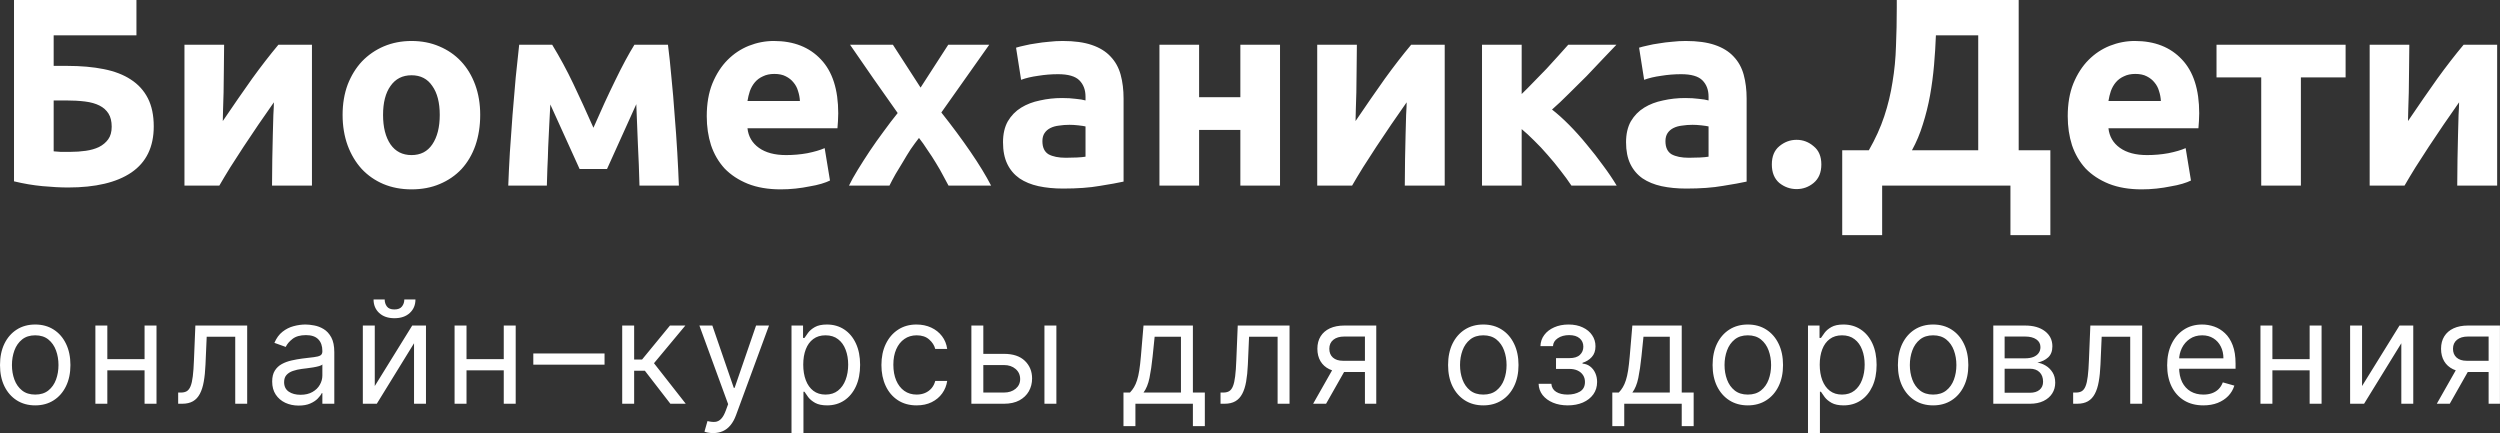 <?xml version="1.0" encoding="UTF-8"?> <svg xmlns="http://www.w3.org/2000/svg" width="381" height="66" viewBox="0 0 381 66" fill="none"><rect x="0" y="0" width="381" height="66" fill="#333333" stroke="none"/> <path d="M8.179 5.388V10.041H10.248C12.33 10.041 14.182 10.205 15.805 10.531C17.454 10.858 18.834 11.389 19.942 12.123C21.078 12.858 21.943 13.81 22.539 14.981C23.134 16.151 23.431 17.579 23.431 19.267C23.431 22.396 22.295 24.736 20.023 26.288C17.779 27.811 14.56 28.573 10.369 28.573C9.234 28.573 7.935 28.505 6.475 28.369C5.042 28.233 3.595 27.988 2.135 27.635V0H20.794V5.388H8.179ZM10.694 23.145C11.532 23.145 12.33 23.09 13.087 22.981C13.845 22.872 14.506 22.682 15.075 22.41C15.67 22.11 16.143 21.716 16.494 21.226C16.846 20.736 17.022 20.097 17.022 19.308C17.022 18.491 16.86 17.824 16.535 17.307C16.21 16.79 15.751 16.382 15.156 16.083C14.56 15.783 13.831 15.579 12.966 15.47C12.1 15.362 11.127 15.307 10.045 15.307H8.179V23.063C8.476 23.09 8.828 23.117 9.234 23.145C9.666 23.145 10.153 23.145 10.694 23.145ZM47.541 6.817V28.288H41.457C41.457 26.927 41.47 25.58 41.497 24.247C41.524 22.886 41.551 21.634 41.578 20.491C41.605 19.348 41.633 18.355 41.66 17.512C41.714 16.641 41.741 16.001 41.741 15.593C40.956 16.709 40.172 17.838 39.388 18.981C38.604 20.124 37.847 21.253 37.116 22.369C36.414 23.457 35.738 24.505 35.088 25.512C34.467 26.519 33.912 27.444 33.425 28.288H28.112V6.817H34.155C34.155 8.178 34.142 9.484 34.115 10.735C34.115 11.96 34.101 13.076 34.074 14.083C34.047 15.089 34.02 15.974 33.993 16.736C33.966 17.471 33.953 18.042 33.953 18.45C35.575 16.055 37.062 13.906 38.415 12.001C39.794 10.096 41.133 8.368 42.43 6.817H47.541ZM73.183 17.512C73.183 19.199 72.94 20.75 72.453 22.165C71.966 23.553 71.263 24.75 70.344 25.757C69.424 26.737 68.315 27.498 67.018 28.043C65.747 28.587 64.313 28.859 62.717 28.859C61.15 28.859 59.716 28.587 58.418 28.043C57.148 27.498 56.052 26.737 55.132 25.757C54.213 24.75 53.497 23.553 52.982 22.165C52.469 20.75 52.212 19.199 52.212 17.512C52.212 15.824 52.469 14.287 52.982 12.899C53.524 11.511 54.254 10.327 55.173 9.348C56.12 8.368 57.229 7.606 58.499 7.062C59.797 6.517 61.204 6.245 62.717 6.245C64.259 6.245 65.666 6.517 66.937 7.062C68.234 7.606 69.344 8.368 70.262 9.348C71.182 10.327 71.899 11.511 72.413 12.899C72.926 14.287 73.183 15.824 73.183 17.512ZM67.018 17.512C67.018 15.634 66.639 14.164 65.882 13.103C65.152 12.014 64.097 11.47 62.717 11.47C61.339 11.47 60.271 12.014 59.513 13.103C58.756 14.164 58.378 15.634 58.378 17.512C58.378 19.389 58.756 20.886 59.513 22.002C60.271 23.09 61.339 23.634 62.717 23.634C64.097 23.634 65.152 23.09 65.882 22.002C66.639 20.886 67.018 19.389 67.018 17.512ZM83.869 15.919C83.815 16.872 83.761 17.906 83.707 19.022C83.653 20.137 83.599 21.267 83.544 22.41C83.517 23.526 83.476 24.6 83.422 25.634C83.395 26.641 83.368 27.526 83.341 28.288H77.459C77.513 26.791 77.595 25.104 77.703 23.226C77.838 21.348 77.974 19.444 78.109 17.512C78.271 15.552 78.433 13.647 78.595 11.797C78.784 9.946 78.961 8.286 79.123 6.817H84.152C85.315 8.722 86.383 10.695 87.356 12.736C88.331 14.777 89.358 17.022 90.44 19.471C91.576 16.858 92.684 14.45 93.766 12.246C94.847 10.014 95.822 8.205 96.686 6.817H101.798C101.987 8.286 102.162 9.946 102.325 11.797C102.515 13.647 102.677 15.552 102.812 17.512C102.974 19.444 103.109 21.348 103.217 23.226C103.325 25.104 103.407 26.791 103.461 28.288H97.457C97.403 26.165 97.322 24.056 97.214 21.961C97.133 19.865 97.052 17.838 96.971 15.879L92.509 25.757H88.331L83.869 15.919ZM107.709 17.716C107.709 15.811 107.993 14.151 108.561 12.736C109.157 11.293 109.926 10.096 110.873 9.143C111.819 8.191 112.902 7.47 114.119 6.98C115.362 6.49 116.634 6.245 117.932 6.245C120.96 6.245 123.354 7.184 125.112 9.062C126.869 10.912 127.747 13.647 127.747 17.267C127.747 17.62 127.734 18.015 127.707 18.45C127.68 18.858 127.653 19.226 127.626 19.552H113.916C114.051 20.804 114.632 21.797 115.66 22.532C116.688 23.267 118.067 23.634 119.797 23.634C120.906 23.634 121.988 23.539 123.042 23.349C124.124 23.131 125.003 22.872 125.679 22.573L126.49 27.512C126.166 27.675 125.733 27.839 125.193 28.002C124.651 28.165 124.043 28.301 123.367 28.41C122.718 28.546 122.015 28.655 121.257 28.737C120.501 28.818 119.743 28.859 118.986 28.859C117.066 28.859 115.389 28.573 113.956 28.002C112.55 27.43 111.374 26.655 110.427 25.675C109.508 24.668 108.818 23.485 108.359 22.124C107.925 20.763 107.709 19.294 107.709 17.716ZM121.907 15.389C121.88 14.872 121.785 14.368 121.623 13.879C121.488 13.389 121.257 12.953 120.933 12.572C120.636 12.191 120.243 11.878 119.757 11.633C119.297 11.389 118.716 11.266 118.013 11.266C117.336 11.266 116.755 11.389 116.268 11.633C115.782 11.851 115.376 12.151 115.052 12.531C114.727 12.912 114.47 13.361 114.281 13.879C114.119 14.368 113.997 14.872 113.916 15.389H121.907ZM140.296 13.348L144.514 6.817H150.761L143.46 17.144C145.082 19.185 146.556 21.172 147.881 23.104C149.206 25.036 150.26 26.764 151.045 28.288H144.555C144.338 27.88 144.068 27.376 143.743 26.777C143.419 26.151 143.054 25.512 142.648 24.859C142.243 24.178 141.81 23.512 141.35 22.859C140.917 22.178 140.485 21.566 140.052 21.022C139.647 21.539 139.227 22.11 138.795 22.736C138.389 23.362 137.997 24.002 137.619 24.655C137.239 25.281 136.861 25.907 136.483 26.532C136.131 27.158 135.82 27.743 135.55 28.288H129.384C129.708 27.607 130.155 26.805 130.722 25.879C131.29 24.954 131.899 24.002 132.548 23.022C133.224 22.015 133.927 21.022 134.658 20.042C135.387 19.035 136.104 18.096 136.807 17.226C135.591 15.511 134.373 13.783 133.156 12.042C131.94 10.273 130.737 8.531 129.546 6.817H136.077L140.296 13.348ZM162.431 24.043C163.027 24.043 163.594 24.029 164.135 24.002C164.676 23.974 165.109 23.934 165.433 23.879V19.267C165.19 19.212 164.825 19.158 164.338 19.103C163.852 19.049 163.405 19.022 163 19.022C162.431 19.022 161.891 19.062 161.377 19.144C160.89 19.199 160.457 19.321 160.079 19.512C159.7 19.702 159.403 19.961 159.187 20.287C158.97 20.614 158.862 21.022 158.862 21.512C158.862 22.464 159.173 23.131 159.795 23.512C160.444 23.866 161.323 24.043 162.431 24.043ZM161.945 6.245C163.729 6.245 165.217 6.449 166.406 6.858C167.597 7.266 168.544 7.851 169.246 8.613C169.976 9.375 170.491 10.3 170.788 11.389C171.085 12.477 171.233 13.688 171.233 15.021V27.675C170.368 27.866 169.165 28.084 167.624 28.328C166.082 28.601 164.216 28.737 162.026 28.737C160.647 28.737 159.389 28.614 158.254 28.369C157.144 28.124 156.184 27.73 155.374 27.186C154.562 26.614 153.94 25.879 153.508 24.981C153.075 24.083 152.859 22.981 152.859 21.675C152.859 20.423 153.102 19.362 153.589 18.491C154.102 17.62 154.779 16.926 155.617 16.409C156.455 15.892 157.415 15.525 158.497 15.307C159.579 15.062 160.701 14.94 161.863 14.94C162.648 14.94 163.337 14.981 163.933 15.062C164.554 15.117 165.055 15.198 165.433 15.307V14.736C165.433 13.702 165.122 12.872 164.5 12.246C163.879 11.62 162.796 11.307 161.255 11.307C160.228 11.307 159.214 11.389 158.213 11.552C157.213 11.688 156.347 11.892 155.617 12.164L154.846 7.266C155.197 7.157 155.631 7.048 156.144 6.939C156.685 6.803 157.267 6.694 157.888 6.613C158.51 6.504 159.16 6.422 159.835 6.368C160.538 6.286 161.242 6.245 161.945 6.245ZM195.075 28.288H189.03V19.797H182.743V28.288H176.699V6.817H182.743V14.817H189.03V6.817H195.075V28.288ZM220.174 6.817V28.288H214.09C214.09 26.927 214.103 25.58 214.13 24.247C214.157 22.886 214.184 21.634 214.211 20.491C214.238 19.348 214.265 18.355 214.292 17.512C214.346 16.641 214.373 16.001 214.373 15.593C213.589 16.709 212.805 17.838 212.021 18.981C211.237 20.124 210.479 21.253 209.749 22.369C209.046 23.457 208.37 24.505 207.721 25.512C207.099 26.519 206.545 27.444 206.058 28.288H200.744V6.817H206.788C206.788 8.178 206.774 9.484 206.747 10.735C206.747 11.96 206.734 13.076 206.707 14.083C206.68 15.089 206.653 15.974 206.626 16.736C206.599 17.471 206.585 18.042 206.585 18.45C208.208 16.055 209.695 13.906 211.048 12.001C212.426 10.096 213.765 8.368 215.063 6.817H220.174ZM231.903 14.328C232.497 13.756 233.12 13.13 233.769 12.45C234.444 11.77 235.094 11.103 235.716 10.45C236.337 9.769 236.932 9.116 237.501 8.49C238.068 7.865 238.569 7.307 239.001 6.817H246.343C245.802 7.388 245.127 8.096 244.315 8.939C243.531 9.783 242.692 10.667 241.8 11.593C240.907 12.491 240.002 13.389 239.082 14.287C238.19 15.185 237.338 15.988 236.527 16.695C237.338 17.321 238.203 18.096 239.123 19.022C240.042 19.947 240.934 20.94 241.8 22.002C242.692 23.063 243.531 24.138 244.315 25.226C245.127 26.315 245.815 27.335 246.384 28.288H239.488C239.001 27.553 238.447 26.791 237.825 26.002C237.203 25.185 236.554 24.396 235.878 23.634C235.202 22.845 234.512 22.11 233.809 21.43C233.133 20.75 232.497 20.165 231.903 19.675V28.288H225.858V6.817H231.903V14.328ZM257.384 24.043C257.978 24.043 258.546 24.029 259.087 24.002C259.628 23.974 260.06 23.934 260.385 23.879V19.267C260.142 19.212 259.776 19.158 259.29 19.103C258.803 19.049 258.357 19.022 257.951 19.022C257.384 19.022 256.842 19.062 256.329 19.144C255.842 19.199 255.41 19.321 255.031 19.512C254.652 19.702 254.354 19.961 254.138 20.287C253.922 20.614 253.814 21.022 253.814 21.512C253.814 22.464 254.125 23.131 254.747 23.512C255.396 23.866 256.275 24.043 257.384 24.043ZM256.897 6.245C258.681 6.245 260.169 6.449 261.359 6.858C262.548 7.266 263.495 7.851 264.198 8.613C264.929 9.375 265.442 10.3 265.74 11.389C266.037 12.477 266.186 13.688 266.186 15.021V27.675C265.32 27.866 264.117 28.084 262.575 28.328C261.035 28.601 259.169 28.737 256.978 28.737C255.599 28.737 254.341 28.614 253.205 28.369C252.097 28.124 251.137 27.73 250.325 27.186C249.514 26.614 248.892 25.879 248.459 24.981C248.027 24.083 247.81 22.981 247.81 21.675C247.81 20.423 248.054 19.362 248.54 18.491C249.055 17.62 249.731 16.926 250.568 16.409C251.407 15.892 252.367 15.525 253.448 15.307C254.531 15.062 255.653 14.94 256.815 14.94C257.6 14.94 258.29 14.981 258.884 15.062C259.506 15.117 260.006 15.198 260.385 15.307V14.736C260.385 13.702 260.074 12.872 259.452 12.246C258.83 11.62 257.748 11.307 256.207 11.307C255.179 11.307 254.165 11.389 253.165 11.552C252.164 11.688 251.299 11.892 250.568 12.164L249.798 7.266C250.15 7.157 250.582 7.048 251.096 6.939C251.637 6.803 252.218 6.694 252.84 6.613C253.462 6.504 254.111 6.422 254.787 6.368C255.491 6.286 256.193 6.245 256.897 6.245ZM277.573 25.063C277.573 26.288 277.182 27.226 276.397 27.88C275.64 28.505 274.774 28.818 273.801 28.818C272.827 28.818 271.948 28.505 271.164 27.88C270.407 27.226 270.028 26.288 270.028 25.063C270.028 23.838 270.407 22.913 271.164 22.287C271.948 21.634 272.827 21.308 273.801 21.308C274.774 21.308 275.64 21.634 276.397 22.287C277.182 22.913 277.573 23.838 277.573 25.063ZM280.754 22.9H284.811C285.811 21.158 286.596 19.43 287.163 17.716C287.731 16.001 288.15 14.259 288.421 12.491C288.718 10.722 288.894 8.899 288.948 7.021C289.029 5.143 289.069 3.17 289.069 1.102V0H307.648V22.9H312.475V35.839H306.391V28.288H286.839V35.839H280.754V22.9ZM295.032 5.388C294.978 6.858 294.883 8.368 294.748 9.919C294.613 11.47 294.411 13.008 294.14 14.532C293.869 16.028 293.505 17.498 293.044 18.94C292.612 20.355 292.057 21.675 291.382 22.9H301.482V5.388H295.032ZM315.122 17.716C315.122 15.811 315.406 14.151 315.974 12.736C316.569 11.293 317.339 10.096 318.286 9.143C319.232 8.191 320.314 7.47 321.532 6.98C322.775 6.49 324.046 6.245 325.344 6.245C328.373 6.245 330.766 7.184 332.524 9.062C334.281 10.912 335.16 13.647 335.16 17.267C335.16 17.62 335.147 18.015 335.12 18.45C335.093 18.858 335.066 19.226 335.039 19.552H321.328C321.464 20.804 322.045 21.797 323.072 22.532C324.1 23.267 325.48 23.634 327.21 23.634C328.319 23.634 329.401 23.539 330.455 23.349C331.537 23.131 332.416 22.872 333.092 22.573L333.903 27.512C333.578 27.675 333.146 27.839 332.605 28.002C332.064 28.165 331.456 28.301 330.779 28.41C330.131 28.546 329.428 28.655 328.67 28.737C327.913 28.818 327.156 28.859 326.399 28.859C324.479 28.859 322.802 28.573 321.368 28.002C319.963 27.43 318.787 26.655 317.84 25.675C316.921 24.668 316.231 23.485 315.771 22.124C315.338 20.763 315.122 19.294 315.122 17.716ZM329.319 15.389C329.292 14.872 329.198 14.368 329.036 13.879C328.9 13.389 328.67 12.953 328.346 12.572C328.048 12.191 327.656 11.878 327.17 11.633C326.71 11.389 326.128 11.266 325.426 11.266C324.749 11.266 324.167 11.389 323.681 11.633C323.194 11.851 322.789 12.151 322.465 12.531C322.139 12.912 321.883 13.361 321.694 13.879C321.532 14.368 321.409 14.872 321.328 15.389H329.319ZM357.47 11.797H350.655V28.288H344.611V11.797H337.797V6.817H357.47V11.797ZM380.566 6.817V28.288H374.482C374.482 26.927 374.496 25.58 374.523 24.247C374.55 22.886 374.577 21.634 374.604 20.491C374.631 19.348 374.658 18.355 374.685 17.512C374.739 16.641 374.766 16.001 374.766 15.593C373.981 16.709 373.197 17.838 372.413 18.981C371.629 20.124 370.872 21.253 370.141 22.369C369.438 23.457 368.763 24.505 368.113 25.512C367.491 26.519 366.937 27.444 366.45 28.288H361.137V6.817H367.18C367.18 8.178 367.167 9.484 367.14 10.735C367.14 11.96 367.126 13.076 367.099 14.083C367.072 15.089 367.045 15.974 367.018 16.736C366.991 17.471 366.978 18.042 366.978 18.45C368.6 16.055 370.087 13.906 371.439 12.001C372.819 10.096 374.157 8.368 375.456 6.817H380.566ZM5.367 61.779C4.298 61.779 3.36 61.523 2.553 61.011C1.751 60.499 1.123 59.782 0.671 58.862C0.224 57.941 0 56.865 0 55.634C0 54.392 0.224 53.309 0.671 52.383C1.123 51.457 1.751 50.738 2.553 50.225C3.36 49.713 4.298 49.457 5.367 49.457C6.436 49.457 7.372 49.713 8.174 50.225C8.981 50.738 9.608 51.457 10.055 52.383C10.507 53.309 10.733 54.392 10.733 55.634C10.733 56.865 10.507 57.941 10.055 58.862C9.608 59.782 8.981 60.499 8.174 61.011C7.372 61.523 6.436 61.779 5.367 61.779ZM5.367 60.134C6.18 60.134 6.847 59.925 7.372 59.506C7.896 59.087 8.284 58.536 8.536 57.853C8.788 57.17 8.913 56.43 8.913 55.634C8.913 54.837 8.788 54.095 8.536 53.407C8.284 52.719 7.896 52.163 7.372 51.739C6.847 51.314 6.18 51.102 5.367 51.102C4.555 51.102 3.886 51.314 3.363 51.739C2.838 52.163 2.45 52.719 2.197 53.407C1.946 54.095 1.82 54.837 1.82 55.634C1.82 56.43 1.946 57.17 2.197 57.853C2.45 58.536 2.838 59.087 3.363 59.506C3.886 59.925 4.555 60.134 5.367 60.134ZM22.464 54.734V56.441H15.925V54.734H22.464ZM16.357 49.612V61.531H14.537V49.612H16.357ZM23.852 49.612V61.531H22.032V49.612H23.852ZM27.153 61.531V59.824H27.584C27.939 59.824 28.235 59.754 28.471 59.614C28.707 59.469 28.898 59.218 29.042 58.862C29.191 58.499 29.304 57.998 29.381 57.356C29.463 56.71 29.522 55.887 29.558 54.889L29.774 49.612H37.67V61.531H35.85V51.32H31.501L31.316 55.572C31.275 56.549 31.188 57.411 31.054 58.156C30.926 58.895 30.727 59.516 30.46 60.018C30.198 60.52 29.849 60.897 29.412 61.151C28.975 61.404 28.427 61.531 27.769 61.531H27.153ZM45.52 61.81C44.769 61.81 44.089 61.668 43.477 61.383C42.865 61.094 42.379 60.677 42.02 60.134C41.659 59.586 41.48 58.924 41.48 58.148C41.48 57.465 41.613 56.911 41.88 56.487C42.148 56.058 42.505 55.722 42.953 55.479C43.4 55.235 43.894 55.054 44.433 54.935C44.978 54.811 45.525 54.713 46.075 54.641C46.795 54.547 47.378 54.478 47.826 54.431C48.278 54.379 48.606 54.294 48.813 54.175C49.023 54.056 49.129 53.849 49.129 53.554V53.492C49.129 52.727 48.921 52.132 48.504 51.708C48.093 51.283 47.468 51.071 46.63 51.071C45.761 51.071 45.081 51.263 44.587 51.645C44.094 52.028 43.746 52.437 43.546 52.871L41.819 52.251C42.128 51.526 42.539 50.963 43.053 50.559C43.572 50.151 44.138 49.866 44.749 49.706C45.366 49.54 45.973 49.457 46.568 49.457C46.949 49.457 47.386 49.504 47.88 49.597C48.378 49.685 48.859 49.868 49.321 50.148C49.789 50.427 50.177 50.849 50.486 51.413C50.794 51.977 50.948 52.732 50.948 53.678V61.531H49.129V59.917H49.036C48.913 60.175 48.708 60.452 48.419 60.747C48.131 61.042 47.749 61.293 47.27 61.5C46.793 61.707 46.209 61.81 45.52 61.81ZM45.797 60.165C46.517 60.165 47.124 60.023 47.617 59.738C48.116 59.454 48.491 59.087 48.743 58.637C49 58.187 49.129 57.713 49.129 57.217V55.541C49.052 55.634 48.882 55.719 48.62 55.797C48.363 55.869 48.065 55.934 47.726 55.991C47.391 56.042 47.065 56.089 46.746 56.13C46.432 56.166 46.178 56.198 45.983 56.223C45.51 56.285 45.068 56.386 44.656 56.526C44.25 56.66 43.922 56.865 43.669 57.139C43.423 57.408 43.299 57.775 43.299 58.241C43.299 58.877 43.533 59.358 44.001 59.684C44.474 60.005 45.073 60.165 45.797 60.165ZM57.115 58.831L62.822 49.612H64.919V61.531H63.099V52.313L57.424 61.531H55.296V49.612H57.115V58.831ZM61.618 45.64H63.315C63.315 46.478 63.027 47.163 62.451 47.696C61.876 48.229 61.095 48.495 60.108 48.495C59.136 48.495 58.362 48.229 57.786 47.696C57.216 47.163 56.93 46.478 56.93 45.64H58.627C58.627 46.043 58.737 46.398 58.959 46.703C59.185 47.008 59.567 47.16 60.108 47.16C60.647 47.16 61.033 47.008 61.264 46.703C61.5 46.398 61.618 46.043 61.618 45.64ZM77.205 54.734V56.441H70.666V54.734H77.205ZM71.097 49.612V61.531H69.277V49.612H71.097ZM78.592 49.612V61.531H76.772V49.612H78.592ZM92.133 53.865V55.572H81.276V53.865H92.133ZM94.824 61.531V49.612H96.644V54.796H97.847L102.103 49.612H104.448L99.667 55.354L104.509 61.531H102.165L98.279 56.503H96.644V61.531H94.824ZM108.685 66C108.377 66 108.102 65.974 107.86 65.923C107.618 65.876 107.451 65.829 107.359 65.783L107.821 64.169C108.264 64.283 108.654 64.324 108.993 64.293C109.333 64.262 109.633 64.109 109.895 63.835C110.163 63.566 110.407 63.129 110.628 62.524L110.968 61.593L106.588 49.612H108.562L111.83 59.11H111.955L115.224 49.612H117.197L112.17 63.269C111.944 63.885 111.664 64.394 111.33 64.797C110.996 65.206 110.607 65.509 110.166 65.705C109.728 65.902 109.235 66 108.685 66ZM120.626 66V49.612H122.384V51.506H122.6C122.733 51.299 122.918 51.035 123.154 50.714C123.397 50.389 123.741 50.099 124.188 49.845C124.64 49.587 125.252 49.457 126.024 49.457C127.021 49.457 127.899 49.708 128.66 50.21C129.421 50.712 130.015 51.423 130.441 52.344C130.868 53.265 131.081 54.351 131.081 55.603C131.081 56.865 130.868 57.959 130.441 58.885C130.015 59.806 129.423 60.52 128.667 61.026C127.912 61.528 127.041 61.779 126.054 61.779C125.293 61.779 124.684 61.652 124.227 61.399C123.769 61.14 123.417 60.848 123.17 60.522C122.923 60.191 122.733 59.917 122.6 59.7H122.446V66H120.626ZM122.415 55.572C122.415 56.472 122.546 57.266 122.808 57.954C123.069 58.637 123.453 59.172 123.956 59.56C124.46 59.943 125.077 60.134 125.807 60.134C126.568 60.134 127.203 59.932 127.711 59.529C128.226 59.12 128.611 58.572 128.869 57.884C129.131 57.191 129.262 56.42 129.262 55.572C129.262 54.734 129.133 53.978 128.876 53.306C128.624 52.628 128.241 52.093 127.727 51.7C127.218 51.301 126.578 51.102 125.807 51.102C125.066 51.102 124.445 51.291 123.941 51.669C123.438 52.041 123.057 52.564 122.8 53.236C122.543 53.904 122.415 54.682 122.415 55.572ZM139.695 61.779C138.584 61.779 137.628 61.515 136.826 60.988C136.024 60.46 135.407 59.733 134.976 58.807C134.544 57.881 134.328 56.824 134.328 55.634C134.328 54.423 134.549 53.355 134.991 52.429C135.438 51.498 136.06 50.771 136.857 50.249C137.659 49.721 138.595 49.457 139.664 49.457C140.497 49.457 141.247 49.612 141.915 49.923C142.584 50.233 143.131 50.668 143.558 51.227C143.985 51.785 144.249 52.437 144.352 53.182H142.532C142.394 52.639 142.084 52.158 141.607 51.739C141.133 51.314 140.497 51.102 139.695 51.102C138.985 51.102 138.364 51.288 137.829 51.661C137.299 52.028 136.885 52.548 136.588 53.221C136.294 53.888 136.147 54.672 136.147 55.572C136.147 56.492 136.291 57.294 136.58 57.977C136.873 58.66 137.283 59.19 137.813 59.568C138.348 59.945 138.975 60.134 139.695 60.134C140.167 60.134 140.597 60.051 140.982 59.886C141.368 59.72 141.694 59.482 141.961 59.172C142.229 58.862 142.419 58.489 142.532 58.055H144.352C144.249 58.758 143.995 59.392 143.588 59.956C143.188 60.514 142.655 60.959 141.992 61.29C141.335 61.616 140.569 61.779 139.695 61.779ZM149.611 53.927H153.004C154.392 53.927 155.454 54.281 156.188 54.99C156.923 55.698 157.291 56.596 157.291 57.682C157.291 58.396 157.126 59.045 156.797 59.63C156.469 60.209 155.985 60.672 155.348 61.019C154.711 61.36 153.929 61.531 153.004 61.531H148.038V49.612H149.858V59.824H153.004C153.724 59.824 154.314 59.632 154.777 59.25C155.24 58.867 155.472 58.375 155.472 57.775C155.472 57.144 155.24 56.63 154.777 56.231C154.314 55.833 153.724 55.634 153.004 55.634H149.611V53.927ZM159.173 61.531V49.612H160.993V61.531H159.173ZM171.217 64.945V59.824H172.204C172.446 59.57 172.654 59.296 172.829 59.001C173.004 58.706 173.155 58.357 173.284 57.954C173.418 57.545 173.531 57.049 173.623 56.464C173.716 55.874 173.798 55.163 173.87 54.33L174.271 49.612H181.797V59.824H183.617V64.945H181.797V61.531H173.037V64.945H171.217ZM174.271 59.824H179.977V51.32H175.967L175.659 54.33C175.53 55.577 175.371 56.666 175.181 57.597C174.99 58.528 174.687 59.27 174.271 59.824ZM186.009 61.531V59.824H186.44C186.796 59.824 187.091 59.754 187.327 59.614C187.564 59.469 187.754 59.218 187.898 58.862C188.047 58.499 188.16 57.998 188.237 57.356C188.32 56.71 188.379 55.887 188.415 54.889L188.631 49.612H196.526V61.531H194.707V51.32H190.358L190.173 55.572C190.131 56.549 190.044 57.411 189.911 58.156C189.782 58.895 189.585 59.516 189.318 60.018C189.055 60.52 188.705 60.897 188.268 61.151C187.832 61.404 187.284 61.531 186.626 61.531H186.009ZM208.016 61.531V51.288H204.87C204.16 51.288 203.603 51.454 203.197 51.785C202.791 52.116 202.588 52.571 202.588 53.151C202.588 53.72 202.77 54.167 203.135 54.493C203.506 54.819 204.012 54.982 204.654 54.982H208.479V56.689H204.654C203.852 56.689 203.161 56.547 202.58 56.262C201.999 55.978 201.552 55.572 201.238 55.044C200.925 54.511 200.768 53.88 200.768 53.151C200.768 52.416 200.933 51.785 201.261 51.258C201.591 50.73 202.061 50.324 202.673 50.039C203.289 49.755 204.022 49.612 204.87 49.612H209.743V61.531H208.016ZM200.12 61.531L203.483 55.603H205.456L202.094 61.531H200.12ZM226.054 61.779C224.985 61.779 224.047 61.523 223.239 61.011C222.438 60.499 221.811 59.782 221.358 58.862C220.911 57.941 220.688 56.865 220.688 55.634C220.688 54.392 220.911 53.309 221.358 52.383C221.811 51.457 222.438 50.738 223.239 50.225C224.047 49.713 224.985 49.457 226.054 49.457C227.124 49.457 228.06 49.713 228.861 50.225C229.668 50.738 230.295 51.457 230.742 52.383C231.195 53.309 231.421 54.392 231.421 55.634C231.421 56.865 231.195 57.941 230.742 58.862C230.295 59.782 229.668 60.499 228.861 61.011C228.06 61.523 227.124 61.779 226.054 61.779ZM226.054 60.134C226.866 60.134 227.535 59.925 228.06 59.506C228.583 59.087 228.972 58.536 229.224 57.853C229.475 57.17 229.601 56.43 229.601 55.634C229.601 54.837 229.475 54.095 229.224 53.407C228.972 52.719 228.583 52.163 228.06 51.739C227.535 51.314 226.866 51.102 226.054 51.102C225.243 51.102 224.574 51.314 224.049 51.739C223.525 52.163 223.137 52.719 222.885 53.407C222.634 54.095 222.508 54.837 222.508 55.634C222.508 56.43 222.634 57.17 222.885 57.853C223.137 58.536 223.525 59.087 224.049 59.506C224.574 59.925 225.243 60.134 226.054 60.134ZM234.484 58.489H236.427C236.468 59.027 236.711 59.436 237.152 59.715C237.6 59.995 238.18 60.134 238.895 60.134C239.625 60.134 240.249 59.984 240.769 59.684C241.288 59.379 241.548 58.888 241.548 58.21C241.548 57.812 241.45 57.465 241.255 57.17C241.059 56.87 240.784 56.637 240.43 56.472C240.075 56.306 239.656 56.223 239.172 56.223H237.137V54.578H239.172C239.897 54.578 240.432 54.413 240.777 54.082C241.126 53.751 241.301 53.337 241.301 52.84C241.301 52.308 241.113 51.881 240.738 51.56C240.363 51.234 239.831 51.071 239.142 51.071C238.448 51.071 237.87 51.229 237.407 51.545C236.944 51.855 236.7 52.256 236.675 52.747H234.763C234.783 52.106 234.978 51.539 235.348 51.048C235.719 50.551 236.222 50.163 236.86 49.884C237.497 49.6 238.227 49.457 239.049 49.457C239.882 49.457 240.605 49.605 241.217 49.9C241.833 50.189 242.309 50.585 242.643 51.087C242.981 51.583 243.152 52.147 243.152 52.778C243.152 53.451 242.963 53.994 242.589 54.408C242.214 54.822 241.743 55.116 241.177 55.292V55.416C241.625 55.448 242.013 55.592 242.342 55.851C242.676 56.105 242.935 56.438 243.121 56.852C243.306 57.261 243.398 57.713 243.398 58.21C243.398 58.934 243.206 59.565 242.82 60.103C242.435 60.636 241.905 61.05 241.232 61.345C240.558 61.634 239.79 61.779 238.926 61.779C238.088 61.779 237.337 61.642 236.675 61.368C236.011 61.089 235.484 60.703 235.094 60.212C234.709 59.715 234.505 59.141 234.484 58.489ZM245.716 64.945V59.824H246.702C246.945 59.57 247.153 59.296 247.327 59.001C247.502 58.706 247.653 58.357 247.782 57.954C247.916 57.545 248.029 57.049 248.122 56.464C248.214 55.874 248.296 55.163 248.368 54.33L248.77 49.612H256.295V59.824H258.114V64.945H256.295V61.531H247.535V64.945H245.716ZM248.77 59.824H254.476V51.32H250.465L250.157 54.33C250.029 55.577 249.87 56.666 249.679 57.597C249.489 58.528 249.186 59.27 248.77 59.824ZM266.367 61.779C265.298 61.779 264.36 61.523 263.553 61.011C262.751 60.499 262.124 59.782 261.672 58.862C261.225 57.941 261 56.865 261 55.634C261 54.392 261.225 53.309 261.672 52.383C262.124 51.457 262.751 50.738 263.553 50.225C264.36 49.713 265.298 49.457 266.367 49.457C267.436 49.457 268.372 49.713 269.174 50.225C269.981 50.738 270.609 51.457 271.056 52.383C271.508 53.309 271.734 54.392 271.734 55.634C271.734 56.865 271.508 57.941 271.056 58.862C270.609 59.782 269.981 60.499 269.174 61.011C268.372 61.523 267.436 61.779 266.367 61.779ZM266.367 60.134C267.18 60.134 267.848 59.925 268.372 59.506C268.897 59.087 269.285 58.536 269.536 57.853C269.789 57.17 269.915 56.43 269.915 55.634C269.915 54.837 269.789 54.095 269.536 53.407C269.285 52.719 268.897 52.163 268.372 51.739C267.848 51.314 267.18 51.102 266.367 51.102C265.555 51.102 264.888 51.314 264.363 51.739C263.839 52.163 263.45 52.719 263.199 53.407C262.947 54.095 262.82 54.837 262.82 55.634C262.82 56.43 262.947 57.17 263.199 57.853C263.45 58.536 263.839 59.087 264.363 59.506C264.888 59.925 265.555 60.134 266.367 60.134ZM275.538 66V49.612H277.296V51.506H277.512C277.646 51.299 277.83 51.035 278.068 50.714C278.309 50.389 278.653 50.099 279.101 49.845C279.553 49.587 280.165 49.457 280.936 49.457C281.933 49.457 282.812 49.708 283.572 50.21C284.333 50.712 284.927 51.423 285.354 52.344C285.781 53.265 285.994 54.351 285.994 55.603C285.994 56.865 285.781 57.959 285.354 58.885C284.927 59.806 284.336 60.52 283.58 61.026C282.825 61.528 281.954 61.779 280.967 61.779C280.206 61.779 279.596 61.652 279.139 61.399C278.681 61.14 278.329 60.848 278.083 60.522C277.836 60.191 277.646 59.917 277.512 59.7H277.358V66H275.538ZM277.327 55.572C277.327 56.472 277.458 57.266 277.72 57.954C277.983 58.637 278.365 59.172 278.869 59.56C279.373 59.943 279.99 60.134 280.719 60.134C281.48 60.134 282.115 59.932 282.624 59.529C283.138 59.12 283.523 58.572 283.781 57.884C284.043 57.191 284.174 56.42 284.174 55.572C284.174 54.734 284.046 53.978 283.789 53.306C283.536 52.628 283.154 52.093 282.639 51.7C282.131 51.301 281.491 51.102 280.719 51.102C279.98 51.102 279.358 51.291 278.853 51.669C278.35 52.041 277.969 52.564 277.712 53.236C277.456 53.904 277.327 54.682 277.327 55.572ZM294.607 61.779C293.538 61.779 292.6 61.523 291.793 61.011C290.991 60.499 290.364 59.782 289.911 58.862C289.464 57.941 289.24 56.865 289.24 55.634C289.24 54.392 289.464 53.309 289.911 52.383C290.364 51.457 290.991 50.738 291.793 50.225C292.6 49.713 293.538 49.457 294.607 49.457C295.676 49.457 296.612 49.713 297.414 50.225C298.221 50.738 298.848 51.457 299.295 52.383C299.748 53.309 299.974 54.392 299.974 55.634C299.974 56.865 299.748 57.941 299.295 58.862C298.848 59.782 298.221 60.499 297.414 61.011C296.612 61.523 295.676 61.779 294.607 61.779ZM294.607 60.134C295.419 60.134 296.088 59.925 296.612 59.506C297.137 59.087 297.524 58.536 297.776 57.853C298.028 57.17 298.154 56.43 298.154 55.634C298.154 54.837 298.028 54.095 297.776 53.407C297.524 52.719 297.137 52.163 296.612 51.739C296.088 51.314 295.419 51.102 294.607 51.102C293.795 51.102 293.126 51.314 292.602 51.739C292.078 52.163 291.69 52.719 291.438 53.407C291.186 54.095 291.06 54.837 291.06 55.634C291.06 56.43 291.186 57.17 291.438 57.853C291.69 58.536 292.078 59.087 292.602 59.506C293.126 59.925 293.795 60.134 294.607 60.134ZM303.778 61.531V49.612H308.62C309.895 49.612 310.907 49.902 311.658 50.481C312.409 51.061 312.783 51.827 312.783 52.778C312.783 53.502 312.57 54.064 312.144 54.462C311.717 54.855 311.17 55.122 310.501 55.261C310.938 55.323 311.363 55.479 311.773 55.727C312.19 55.975 312.534 56.317 312.807 56.751C313.08 57.18 313.216 57.708 313.216 58.334C313.216 58.944 313.062 59.49 312.753 59.971C312.445 60.452 312.003 60.832 311.427 61.112C310.851 61.391 310.163 61.531 309.361 61.531H303.778ZM305.505 59.855H309.361C309.987 59.855 310.478 59.705 310.833 59.405C311.188 59.105 311.365 58.696 311.365 58.179C311.365 57.563 311.188 57.08 310.833 56.728C310.478 56.371 309.987 56.192 309.361 56.192H305.505V59.855ZM305.505 54.609H308.62C309.108 54.609 309.527 54.542 309.877 54.408C310.227 54.268 310.494 54.072 310.679 53.818C310.869 53.559 310.964 53.254 310.964 52.902C310.964 52.401 310.756 52.008 310.34 51.723C309.923 51.433 309.35 51.288 308.62 51.288H305.505V54.609ZM315.948 61.531V59.824H316.379C316.735 59.824 317.03 59.754 317.266 59.614C317.502 59.469 317.693 59.218 317.837 58.862C317.986 58.499 318.099 57.998 318.176 57.356C318.258 56.71 318.317 55.887 318.353 54.889L318.569 49.612H326.465V61.531H324.645V51.32H320.296L320.111 55.572C320.07 56.549 319.983 57.411 319.849 58.156C319.721 58.895 319.522 59.516 319.255 60.018C318.993 60.52 318.644 60.897 318.207 61.151C317.77 61.404 317.222 61.531 316.564 61.531H315.948ZM335.796 61.779C334.655 61.779 333.669 61.526 332.843 61.019C332.02 60.507 331.385 59.793 330.938 58.877C330.496 57.956 330.275 56.886 330.275 55.665C330.275 54.444 330.496 53.368 330.938 52.437C331.385 51.501 332.007 50.771 332.804 50.249C333.605 49.721 334.541 49.457 335.611 49.457C336.227 49.457 336.837 49.561 337.437 49.768C338.039 49.975 338.587 50.311 339.08 50.776C339.574 51.237 339.967 51.847 340.26 52.608C340.553 53.368 340.7 54.304 340.7 55.416V56.192H331.57V54.609H338.849C338.849 53.937 338.716 53.337 338.448 52.809C338.186 52.282 337.811 51.865 337.322 51.56C336.839 51.255 336.268 51.102 335.611 51.102C334.886 51.102 334.258 51.283 333.73 51.645C333.205 52.002 332.802 52.468 332.518 53.042C332.236 53.616 332.095 54.232 332.095 54.889V55.944C332.095 56.844 332.249 57.607 332.557 58.233C332.871 58.854 333.305 59.327 333.86 59.653C334.415 59.974 335.06 60.134 335.796 60.134C336.273 60.134 336.706 60.067 337.091 59.932C337.482 59.793 337.818 59.586 338.101 59.312C338.383 59.032 338.603 58.686 338.757 58.272L340.515 58.769C340.329 59.368 340.018 59.896 339.582 60.351C339.144 60.801 338.605 61.153 337.962 61.407C337.319 61.655 336.598 61.779 335.796 61.779ZM352.42 54.734V56.441H345.881V54.734H352.42ZM346.314 49.612V61.531H344.494V49.612H346.314ZM353.808 49.612V61.531H351.989V49.612H353.808ZM359.977 58.831L365.683 49.612H367.781V61.531H365.961V52.313L360.286 61.531H358.157V49.612H359.977V58.831ZM379.265 61.531V51.288H376.118C375.409 51.288 374.851 51.454 374.445 51.785C374.039 52.116 373.836 52.571 373.836 53.151C373.836 53.72 374.018 54.167 374.384 54.493C374.754 54.819 375.26 54.982 375.902 54.982H379.727V56.689H375.902C375.1 56.689 374.409 56.547 373.828 56.262C373.247 55.978 372.8 55.572 372.487 55.044C372.173 54.511 372.016 53.88 372.016 53.151C372.016 52.416 372.18 51.785 372.51 51.258C372.839 50.73 373.31 50.324 373.921 50.039C374.538 49.755 375.271 49.612 376.118 49.612H380.992V61.531H379.265ZM371.368 61.531L374.73 55.603H376.704L373.343 61.531H371.368Z" fill="white"></path> </svg> 